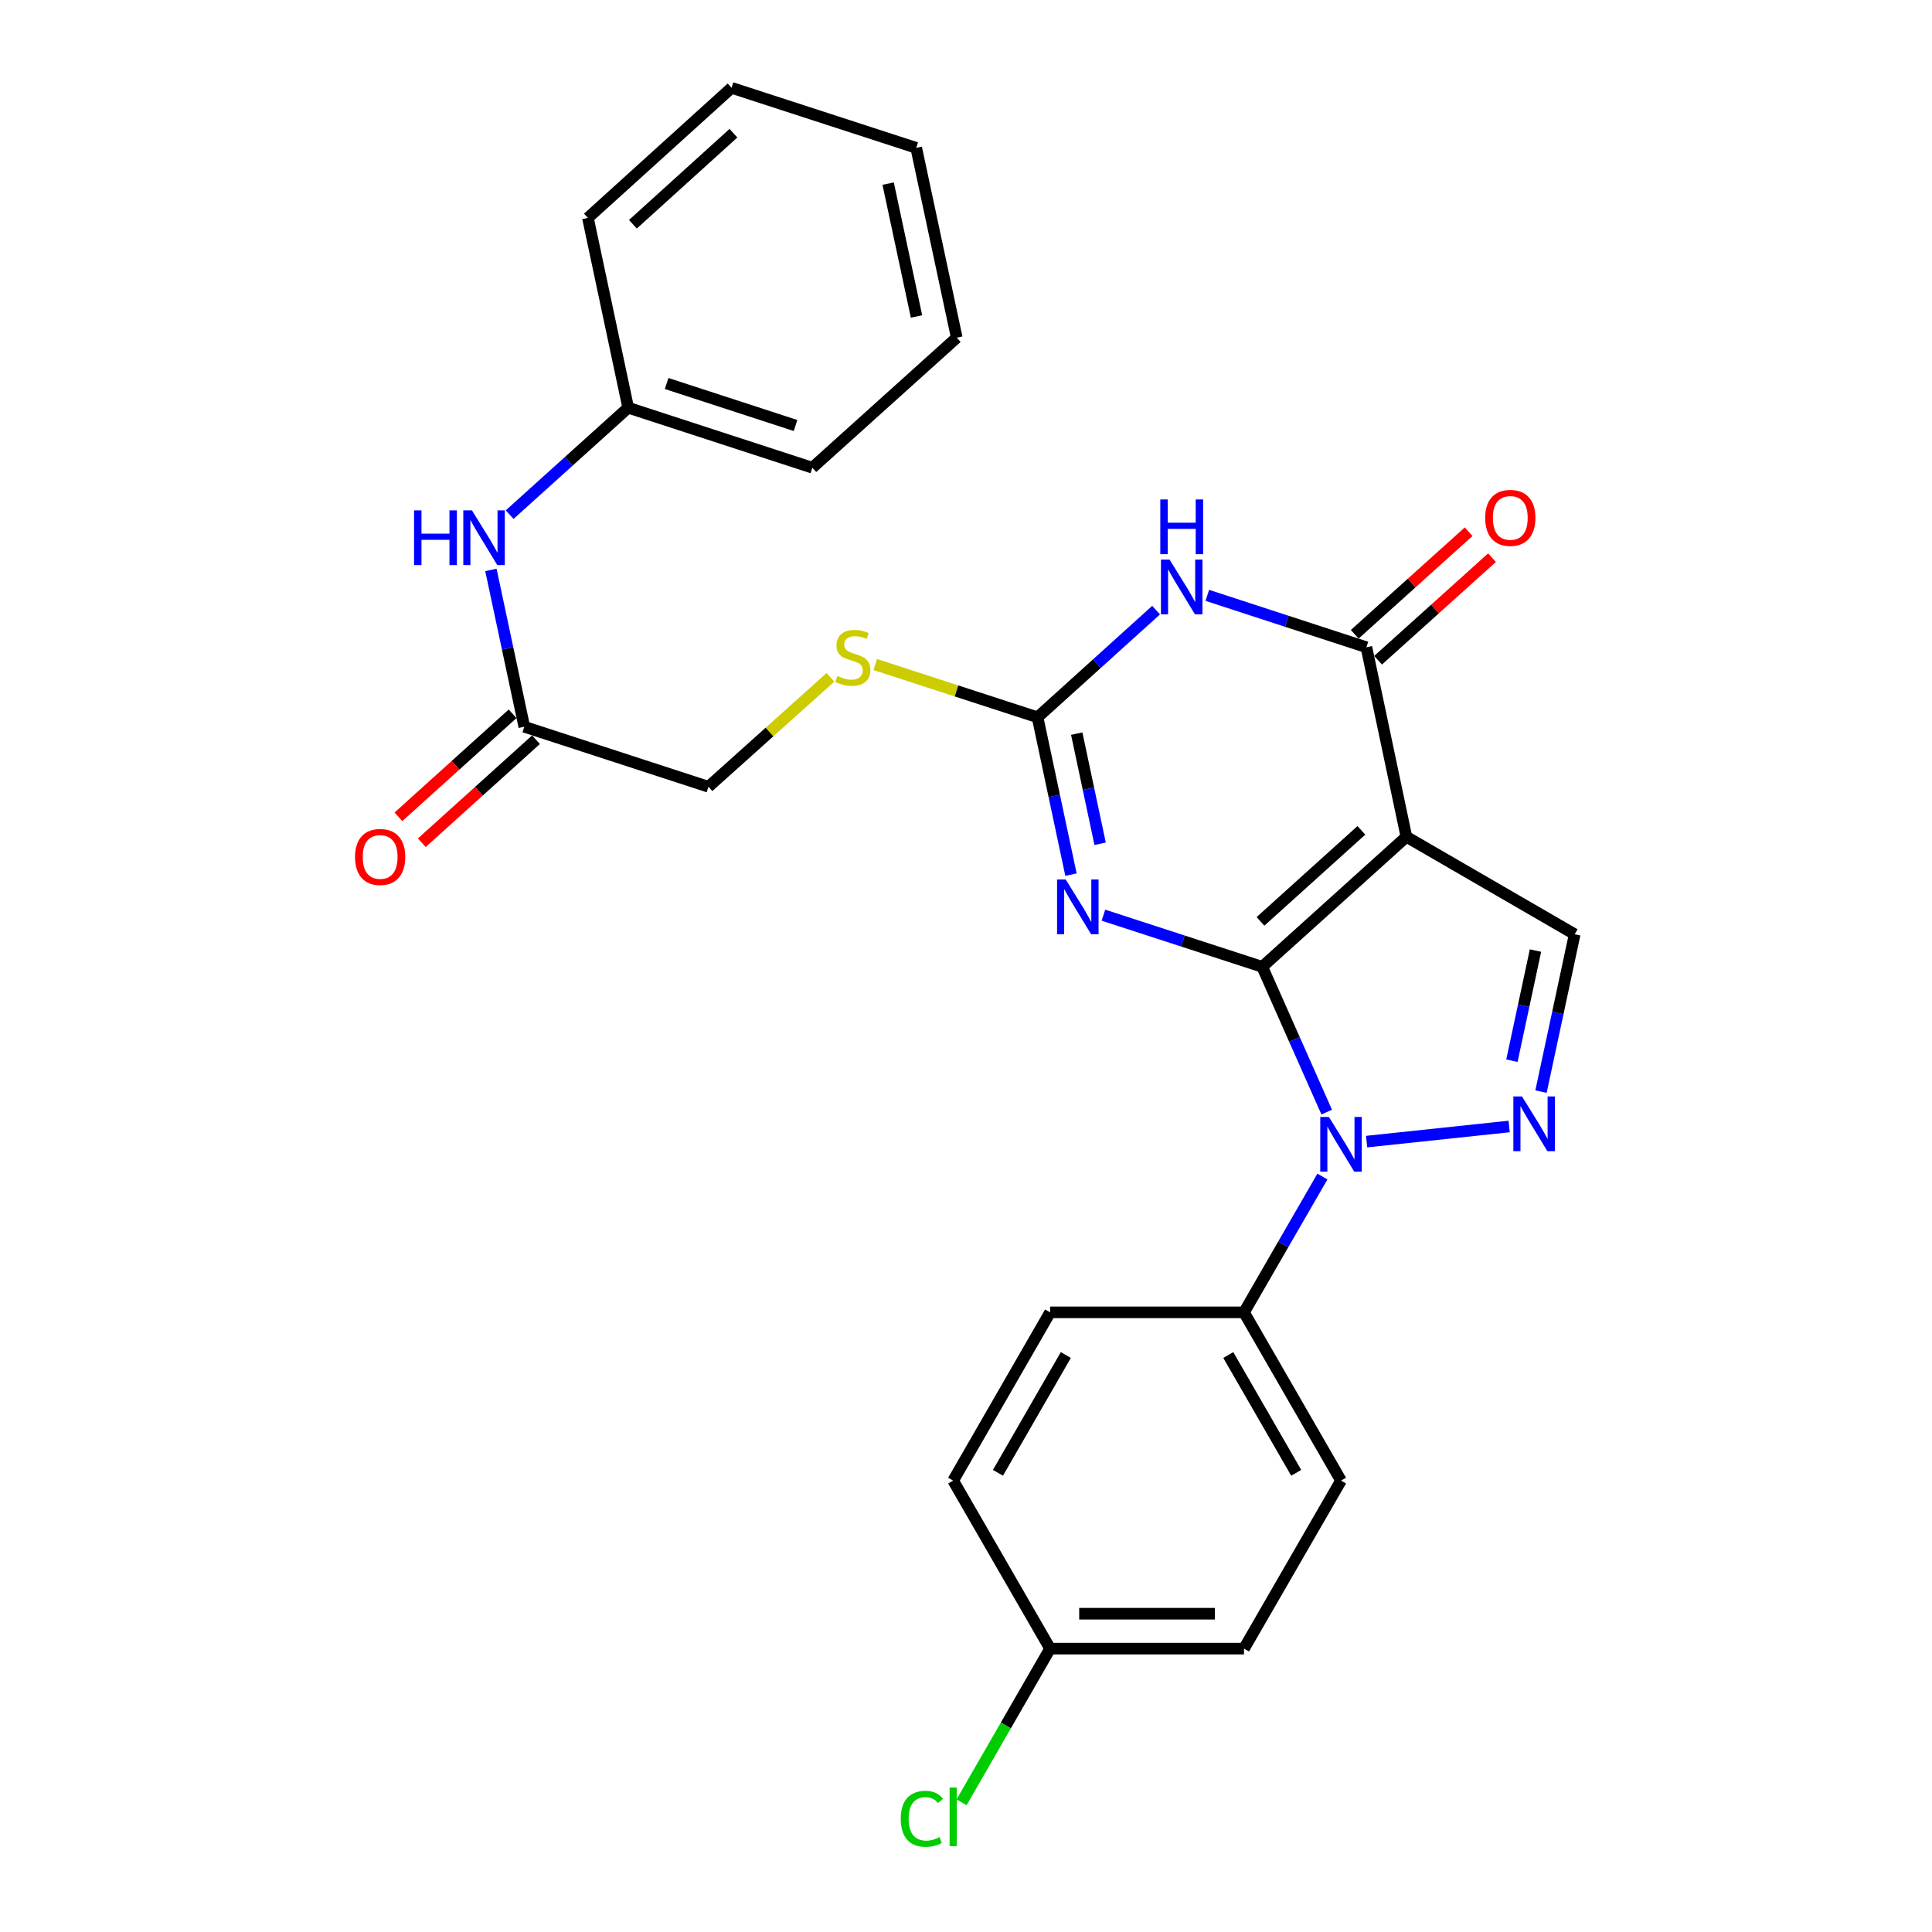 <?xml version='1.0' encoding='iso-8859-1'?>
<svg version='1.1' baseProfile='full'
              xmlns='http://www.w3.org/2000/svg'
                      xmlns:rdkit='http://www.rdkit.org/xml'
                      xmlns:xlink='http://www.w3.org/1999/xlink'
                  xml:space='preserve'
width='1000px' height='1000px' viewBox='0 0 1000 1000'>
<!-- END OF HEADER -->
<rect style='opacity:1.0;fill:#FFFFFF;stroke:none' width='1000' height='1000' x='0' y='0'> </rect>
<path class='bond-0' d='M 653.335,500.429 L 727.947,433.118' style='fill:none;fill-rule:evenodd;stroke:#000000;stroke-width:6px;stroke-linecap:butt;stroke-linejoin:miter;stroke-opacity:1' />
<path class='bond-0' d='M 652.419,476.911 L 704.648,429.793' style='fill:none;fill-rule:evenodd;stroke:#000000;stroke-width:6px;stroke-linecap:butt;stroke-linejoin:miter;stroke-opacity:1' />
<path class='bond-1' d='M 653.335,500.429 L 612.23,487.059' style='fill:none;fill-rule:evenodd;stroke:#000000;stroke-width:6px;stroke-linecap:butt;stroke-linejoin:miter;stroke-opacity:1' />
<path class='bond-1' d='M 612.23,487.059 L 571.125,473.689' style='fill:none;fill-rule:evenodd;stroke:#0000FF;stroke-width:6px;stroke-linecap:butt;stroke-linejoin:miter;stroke-opacity:1' />
<path class='bond-2' d='M 653.335,500.429 L 670.021,538.03' style='fill:none;fill-rule:evenodd;stroke:#000000;stroke-width:6px;stroke-linecap:butt;stroke-linejoin:miter;stroke-opacity:1' />
<path class='bond-2' d='M 670.021,538.03 L 686.707,575.631' style='fill:none;fill-rule:evenodd;stroke:#0000FF;stroke-width:6px;stroke-linecap:butt;stroke-linejoin:miter;stroke-opacity:1' />
<path class='bond-4' d='M 727.947,433.118 L 707.251,335.017' style='fill:none;fill-rule:evenodd;stroke:#000000;stroke-width:6px;stroke-linecap:butt;stroke-linejoin:miter;stroke-opacity:1' />
<path class='bond-7' d='M 727.947,433.118 L 815.052,483.579' style='fill:none;fill-rule:evenodd;stroke:#000000;stroke-width:6px;stroke-linecap:butt;stroke-linejoin:miter;stroke-opacity:1' />
<path class='bond-6' d='M 554.335,452.712 L 545.687,411.99' style='fill:none;fill-rule:evenodd;stroke:#0000FF;stroke-width:6px;stroke-linecap:butt;stroke-linejoin:miter;stroke-opacity:1' />
<path class='bond-6' d='M 545.687,411.99 L 537.038,371.269' style='fill:none;fill-rule:evenodd;stroke:#000000;stroke-width:6px;stroke-linecap:butt;stroke-linejoin:miter;stroke-opacity:1' />
<path class='bond-6' d='M 569.422,436.74 L 563.368,408.235' style='fill:none;fill-rule:evenodd;stroke:#0000FF;stroke-width:6px;stroke-linecap:butt;stroke-linejoin:miter;stroke-opacity:1' />
<path class='bond-6' d='M 563.368,408.235 L 557.314,379.73' style='fill:none;fill-rule:evenodd;stroke:#000000;stroke-width:6px;stroke-linecap:butt;stroke-linejoin:miter;stroke-opacity:1' />
<path class='bond-5' d='M 707.358,590.897 L 781.135,583.062' style='fill:none;fill-rule:evenodd;stroke:#0000FF;stroke-width:6px;stroke-linecap:butt;stroke-linejoin:miter;stroke-opacity:1' />
<path class='bond-8' d='M 684.481,608.975 L 664.188,644.121' style='fill:none;fill-rule:evenodd;stroke:#0000FF;stroke-width:6px;stroke-linecap:butt;stroke-linejoin:miter;stroke-opacity:1' />
<path class='bond-8' d='M 664.188,644.121 L 643.895,679.268' style='fill:none;fill-rule:evenodd;stroke:#000000;stroke-width:6px;stroke-linecap:butt;stroke-linejoin:miter;stroke-opacity:1' />
<path class='bond-3' d='M 598.396,315.807 L 567.717,343.538' style='fill:none;fill-rule:evenodd;stroke:#0000FF;stroke-width:6px;stroke-linecap:butt;stroke-linejoin:miter;stroke-opacity:1' />
<path class='bond-3' d='M 567.717,343.538 L 537.038,371.269' style='fill:none;fill-rule:evenodd;stroke:#000000;stroke-width:6px;stroke-linecap:butt;stroke-linejoin:miter;stroke-opacity:1' />
<path class='bond-28' d='M 624.904,308.151 L 666.078,321.584' style='fill:none;fill-rule:evenodd;stroke:#0000FF;stroke-width:6px;stroke-linecap:butt;stroke-linejoin:miter;stroke-opacity:1' />
<path class='bond-28' d='M 666.078,321.584 L 707.251,335.017' style='fill:none;fill-rule:evenodd;stroke:#000000;stroke-width:6px;stroke-linecap:butt;stroke-linejoin:miter;stroke-opacity:1' />
<path class='bond-11' d='M 713.297,341.734 L 742.781,315.193' style='fill:none;fill-rule:evenodd;stroke:#000000;stroke-width:6px;stroke-linecap:butt;stroke-linejoin:miter;stroke-opacity:1' />
<path class='bond-11' d='M 742.781,315.193 L 772.264,288.651' style='fill:none;fill-rule:evenodd;stroke:#FF0000;stroke-width:6px;stroke-linecap:butt;stroke-linejoin:miter;stroke-opacity:1' />
<path class='bond-11' d='M 701.204,328.3 L 730.687,301.758' style='fill:none;fill-rule:evenodd;stroke:#000000;stroke-width:6px;stroke-linecap:butt;stroke-linejoin:miter;stroke-opacity:1' />
<path class='bond-11' d='M 730.687,301.758 L 760.171,275.217' style='fill:none;fill-rule:evenodd;stroke:#FF0000;stroke-width:6px;stroke-linecap:butt;stroke-linejoin:miter;stroke-opacity:1' />
<path class='bond-27' d='M 797.621,565.021 L 806.337,524.3' style='fill:none;fill-rule:evenodd;stroke:#0000FF;stroke-width:6px;stroke-linecap:butt;stroke-linejoin:miter;stroke-opacity:1' />
<path class='bond-27' d='M 806.337,524.3 L 815.052,483.579' style='fill:none;fill-rule:evenodd;stroke:#000000;stroke-width:6px;stroke-linecap:butt;stroke-linejoin:miter;stroke-opacity:1' />
<path class='bond-27' d='M 782.561,549.022 L 788.661,520.517' style='fill:none;fill-rule:evenodd;stroke:#0000FF;stroke-width:6px;stroke-linecap:butt;stroke-linejoin:miter;stroke-opacity:1' />
<path class='bond-27' d='M 788.661,520.517 L 794.762,492.012' style='fill:none;fill-rule:evenodd;stroke:#000000;stroke-width:6px;stroke-linecap:butt;stroke-linejoin:miter;stroke-opacity:1' />
<path class='bond-10' d='M 537.038,371.269 L 495.034,357.613' style='fill:none;fill-rule:evenodd;stroke:#000000;stroke-width:6px;stroke-linecap:butt;stroke-linejoin:miter;stroke-opacity:1' />
<path class='bond-10' d='M 495.034,357.613 L 453.031,343.958' style='fill:none;fill-rule:evenodd;stroke:#CCCC00;stroke-width:6px;stroke-linecap:butt;stroke-linejoin:miter;stroke-opacity:1' />
<path class='bond-14' d='M 643.895,679.268 L 694.106,766.363' style='fill:none;fill-rule:evenodd;stroke:#000000;stroke-width:6px;stroke-linecap:butt;stroke-linejoin:miter;stroke-opacity:1' />
<path class='bond-14' d='M 635.767,701.36 L 670.914,762.326' style='fill:none;fill-rule:evenodd;stroke:#000000;stroke-width:6px;stroke-linecap:butt;stroke-linejoin:miter;stroke-opacity:1' />
<path class='bond-15' d='M 643.895,679.268 L 543.535,679.268' style='fill:none;fill-rule:evenodd;stroke:#000000;stroke-width:6px;stroke-linecap:butt;stroke-linejoin:miter;stroke-opacity:1' />
<path class='bond-9' d='M 271.376,376.169 L 366.695,407.229' style='fill:none;fill-rule:evenodd;stroke:#000000;stroke-width:6px;stroke-linecap:butt;stroke-linejoin:miter;stroke-opacity:1' />
<path class='bond-12' d='M 271.376,376.169 L 262.731,335.58' style='fill:none;fill-rule:evenodd;stroke:#000000;stroke-width:6px;stroke-linecap:butt;stroke-linejoin:miter;stroke-opacity:1' />
<path class='bond-12' d='M 262.731,335.58 L 254.087,294.99' style='fill:none;fill-rule:evenodd;stroke:#0000FF;stroke-width:6px;stroke-linecap:butt;stroke-linejoin:miter;stroke-opacity:1' />
<path class='bond-13' d='M 265.322,369.459 L 235.772,396.117' style='fill:none;fill-rule:evenodd;stroke:#000000;stroke-width:6px;stroke-linecap:butt;stroke-linejoin:miter;stroke-opacity:1' />
<path class='bond-13' d='M 235.772,396.117 L 206.222,422.776' style='fill:none;fill-rule:evenodd;stroke:#FF0000;stroke-width:6px;stroke-linecap:butt;stroke-linejoin:miter;stroke-opacity:1' />
<path class='bond-13' d='M 277.43,382.88 L 247.88,409.538' style='fill:none;fill-rule:evenodd;stroke:#000000;stroke-width:6px;stroke-linecap:butt;stroke-linejoin:miter;stroke-opacity:1' />
<path class='bond-13' d='M 247.88,409.538 L 218.33,436.197' style='fill:none;fill-rule:evenodd;stroke:#FF0000;stroke-width:6px;stroke-linecap:butt;stroke-linejoin:miter;stroke-opacity:1' />
<path class='bond-16' d='M 429.848,350.584 L 398.271,378.907' style='fill:none;fill-rule:evenodd;stroke:#CCCC00;stroke-width:6px;stroke-linecap:butt;stroke-linejoin:miter;stroke-opacity:1' />
<path class='bond-16' d='M 398.271,378.907 L 366.695,407.229' style='fill:none;fill-rule:evenodd;stroke:#000000;stroke-width:6px;stroke-linecap:butt;stroke-linejoin:miter;stroke-opacity:1' />
<path class='bond-18' d='M 263.791,266.376 L 294.471,238.702' style='fill:none;fill-rule:evenodd;stroke:#0000FF;stroke-width:6px;stroke-linecap:butt;stroke-linejoin:miter;stroke-opacity:1' />
<path class='bond-18' d='M 294.471,238.702 L 325.151,211.028' style='fill:none;fill-rule:evenodd;stroke:#000000;stroke-width:6px;stroke-linecap:butt;stroke-linejoin:miter;stroke-opacity:1' />
<path class='bond-19' d='M 694.106,766.363 L 643.895,853.327' style='fill:none;fill-rule:evenodd;stroke:#000000;stroke-width:6px;stroke-linecap:butt;stroke-linejoin:miter;stroke-opacity:1' />
<path class='bond-20' d='M 543.535,679.268 L 493.355,766.363' style='fill:none;fill-rule:evenodd;stroke:#000000;stroke-width:6px;stroke-linecap:butt;stroke-linejoin:miter;stroke-opacity:1' />
<path class='bond-20' d='M 551.67,701.356 L 516.544,762.322' style='fill:none;fill-rule:evenodd;stroke:#000000;stroke-width:6px;stroke-linecap:butt;stroke-linejoin:miter;stroke-opacity:1' />
<path class='bond-17' d='M 543.535,853.327 L 493.355,766.363' style='fill:none;fill-rule:evenodd;stroke:#000000;stroke-width:6px;stroke-linecap:butt;stroke-linejoin:miter;stroke-opacity:1' />
<path class='bond-21' d='M 543.535,853.327 L 520.622,893.097' style='fill:none;fill-rule:evenodd;stroke:#000000;stroke-width:6px;stroke-linecap:butt;stroke-linejoin:miter;stroke-opacity:1' />
<path class='bond-21' d='M 520.622,893.097 L 497.708,932.866' style='fill:none;fill-rule:evenodd;stroke:#00CC00;stroke-width:6px;stroke-linecap:butt;stroke-linejoin:miter;stroke-opacity:1' />
<path class='bond-29' d='M 543.535,853.327 L 643.895,853.327' style='fill:none;fill-rule:evenodd;stroke:#000000;stroke-width:6px;stroke-linecap:butt;stroke-linejoin:miter;stroke-opacity:1' />
<path class='bond-29' d='M 558.589,835.251 L 628.841,835.251' style='fill:none;fill-rule:evenodd;stroke:#000000;stroke-width:6px;stroke-linecap:butt;stroke-linejoin:miter;stroke-opacity:1' />
<path class='bond-22' d='M 325.151,211.028 L 420.47,242.088' style='fill:none;fill-rule:evenodd;stroke:#000000;stroke-width:6px;stroke-linecap:butt;stroke-linejoin:miter;stroke-opacity:1' />
<path class='bond-22' d='M 345.049,198.5 L 411.772,220.243' style='fill:none;fill-rule:evenodd;stroke:#000000;stroke-width:6px;stroke-linecap:butt;stroke-linejoin:miter;stroke-opacity:1' />
<path class='bond-23' d='M 325.151,211.028 L 304.304,112.776' style='fill:none;fill-rule:evenodd;stroke:#000000;stroke-width:6px;stroke-linecap:butt;stroke-linejoin:miter;stroke-opacity:1' />
<path class='bond-24' d='M 420.47,242.088 L 495.213,174.776' style='fill:none;fill-rule:evenodd;stroke:#000000;stroke-width:6px;stroke-linecap:butt;stroke-linejoin:miter;stroke-opacity:1' />
<path class='bond-25' d='M 304.304,112.776 L 378.645,45.455' style='fill:none;fill-rule:evenodd;stroke:#000000;stroke-width:6px;stroke-linecap:butt;stroke-linejoin:miter;stroke-opacity:1' />
<path class='bond-25' d='M 327.588,116.076 L 379.627,68.951' style='fill:none;fill-rule:evenodd;stroke:#000000;stroke-width:6px;stroke-linecap:butt;stroke-linejoin:miter;stroke-opacity:1' />
<path class='bond-30' d='M 495.213,174.776 L 474.235,76.525' style='fill:none;fill-rule:evenodd;stroke:#000000;stroke-width:6px;stroke-linecap:butt;stroke-linejoin:miter;stroke-opacity:1' />
<path class='bond-30' d='M 474.389,163.813 L 459.705,95.037' style='fill:none;fill-rule:evenodd;stroke:#000000;stroke-width:6px;stroke-linecap:butt;stroke-linejoin:miter;stroke-opacity:1' />
<path class='bond-26' d='M 378.645,45.455 L 474.235,76.525' style='fill:none;fill-rule:evenodd;stroke:#000000;stroke-width:6px;stroke-linecap:butt;stroke-linejoin:miter;stroke-opacity:1' />
<path  class='atom-2' d='M 551.615 455.219
L 560.895 470.219
Q 561.815 471.699, 563.295 474.379
Q 564.775 477.059, 564.855 477.219
L 564.855 455.219
L 568.615 455.219
L 568.615 483.539
L 564.735 483.539
L 554.775 467.139
Q 553.615 465.219, 552.375 463.019
Q 551.175 460.819, 550.815 460.139
L 550.815 483.539
L 547.135 483.539
L 547.135 455.219
L 551.615 455.219
' fill='#0000FF'/>
<path  class='atom-3' d='M 687.846 578.144
L 697.126 593.144
Q 698.046 594.624, 699.526 597.304
Q 701.006 599.984, 701.086 600.144
L 701.086 578.144
L 704.846 578.144
L 704.846 606.464
L 700.966 606.464
L 691.006 590.064
Q 689.846 588.144, 688.606 585.944
Q 687.406 583.744, 687.046 583.064
L 687.046 606.464
L 683.366 606.464
L 683.366 578.144
L 687.846 578.144
' fill='#0000FF'/>
<path  class='atom-4' d='M 605.39 289.666
L 614.67 304.666
Q 615.59 306.146, 617.07 308.826
Q 618.55 311.506, 618.63 311.666
L 618.63 289.666
L 622.39 289.666
L 622.39 317.986
L 618.51 317.986
L 608.55 301.586
Q 607.39 299.666, 606.15 297.466
Q 604.95 295.266, 604.59 294.586
L 604.59 317.986
L 600.91 317.986
L 600.91 289.666
L 605.39 289.666
' fill='#0000FF'/>
<path  class='atom-4' d='M 600.57 258.514
L 604.41 258.514
L 604.41 270.554
L 618.89 270.554
L 618.89 258.514
L 622.73 258.514
L 622.73 286.834
L 618.89 286.834
L 618.89 273.754
L 604.41 273.754
L 604.41 286.834
L 600.57 286.834
L 600.57 258.514
' fill='#0000FF'/>
<path  class='atom-6' d='M 787.794 567.53
L 797.074 582.53
Q 797.994 584.01, 799.474 586.69
Q 800.954 589.37, 801.034 589.53
L 801.034 567.53
L 804.794 567.53
L 804.794 595.85
L 800.914 595.85
L 790.954 579.45
Q 789.794 577.53, 788.554 575.33
Q 787.354 573.13, 786.994 572.45
L 786.994 595.85
L 783.314 595.85
L 783.314 567.53
L 787.794 567.53
' fill='#0000FF'/>
<path  class='atom-11' d='M 433.438 349.909
Q 433.758 350.029, 435.078 350.589
Q 436.398 351.149, 437.838 351.509
Q 439.318 351.829, 440.758 351.829
Q 443.438 351.829, 444.998 350.549
Q 446.558 349.229, 446.558 346.949
Q 446.558 345.389, 445.758 344.429
Q 444.998 343.469, 443.798 342.949
Q 442.598 342.429, 440.598 341.829
Q 438.078 341.069, 436.558 340.349
Q 435.078 339.629, 433.998 338.109
Q 432.958 336.589, 432.958 334.029
Q 432.958 330.469, 435.358 328.269
Q 437.798 326.069, 442.598 326.069
Q 445.878 326.069, 449.598 327.629
L 448.678 330.709
Q 445.278 329.309, 442.718 329.309
Q 439.958 329.309, 438.438 330.469
Q 436.918 331.589, 436.958 333.549
Q 436.958 335.069, 437.718 335.989
Q 438.518 336.909, 439.638 337.429
Q 440.798 337.949, 442.718 338.549
Q 445.278 339.349, 446.798 340.149
Q 448.318 340.949, 449.398 342.589
Q 450.518 344.189, 450.518 346.949
Q 450.518 350.869, 447.878 352.989
Q 445.278 355.069, 440.918 355.069
Q 438.398 355.069, 436.478 354.509
Q 434.598 353.989, 432.358 353.069
L 433.438 349.909
' fill='#CCCC00'/>
<path  class='atom-12' d='M 768.722 268.056
Q 768.722 261.256, 772.082 257.456
Q 775.442 253.656, 781.722 253.656
Q 788.002 253.656, 791.362 257.456
Q 794.722 261.256, 794.722 268.056
Q 794.722 274.936, 791.322 278.856
Q 787.922 282.736, 781.722 282.736
Q 775.482 282.736, 772.082 278.856
Q 768.722 274.976, 768.722 268.056
M 781.722 279.536
Q 786.042 279.536, 788.362 276.656
Q 790.722 273.736, 790.722 268.056
Q 790.722 262.496, 788.362 259.696
Q 786.042 256.856, 781.722 256.856
Q 777.402 256.856, 775.042 259.656
Q 772.722 262.456, 772.722 268.056
Q 772.722 273.776, 775.042 276.656
Q 777.402 279.536, 781.722 279.536
' fill='#FF0000'/>
<path  class='atom-13' d='M 214.319 264.17
L 218.159 264.17
L 218.159 276.21
L 232.639 276.21
L 232.639 264.17
L 236.479 264.17
L 236.479 292.49
L 232.639 292.49
L 232.639 279.41
L 218.159 279.41
L 218.159 292.49
L 214.319 292.49
L 214.319 264.17
' fill='#0000FF'/>
<path  class='atom-13' d='M 244.279 264.17
L 253.559 279.17
Q 254.479 280.65, 255.959 283.33
Q 257.439 286.01, 257.519 286.17
L 257.519 264.17
L 261.279 264.17
L 261.279 292.49
L 257.399 292.49
L 247.439 276.09
Q 246.279 274.17, 245.039 271.97
Q 243.839 269.77, 243.479 269.09
L 243.479 292.49
L 239.799 292.49
L 239.799 264.17
L 244.279 264.17
' fill='#0000FF'/>
<path  class='atom-14' d='M 183.763 443.561
Q 183.763 436.761, 187.123 432.961
Q 190.483 429.161, 196.763 429.161
Q 203.043 429.161, 206.403 432.961
Q 209.763 436.761, 209.763 443.561
Q 209.763 450.441, 206.363 454.361
Q 202.963 458.241, 196.763 458.241
Q 190.523 458.241, 187.123 454.361
Q 183.763 450.481, 183.763 443.561
M 196.763 455.041
Q 201.083 455.041, 203.403 452.161
Q 205.763 449.241, 205.763 443.561
Q 205.763 438.001, 203.403 435.201
Q 201.083 432.361, 196.763 432.361
Q 192.443 432.361, 190.083 435.161
Q 187.763 437.961, 187.763 443.561
Q 187.763 449.281, 190.083 452.161
Q 192.443 455.041, 196.763 455.041
' fill='#FF0000'/>
<path  class='atom-22' d='M 466.235 941.402
Q 466.235 934.362, 469.515 930.682
Q 472.835 926.962, 479.115 926.962
Q 484.955 926.962, 488.075 931.082
L 485.435 933.242
Q 483.155 930.242, 479.115 930.242
Q 474.835 930.242, 472.555 933.122
Q 470.315 935.962, 470.315 941.402
Q 470.315 947.002, 472.635 949.882
Q 474.995 952.762, 479.555 952.762
Q 482.675 952.762, 486.315 950.882
L 487.435 953.882
Q 485.955 954.842, 483.715 955.402
Q 481.475 955.962, 478.995 955.962
Q 472.835 955.962, 469.515 952.202
Q 466.235 948.442, 466.235 941.402
' fill='#00CC00'/>
<path  class='atom-22' d='M 491.515 925.242
L 495.195 925.242
L 495.195 955.602
L 491.515 955.602
L 491.515 925.242
' fill='#00CC00'/>
</svg>
